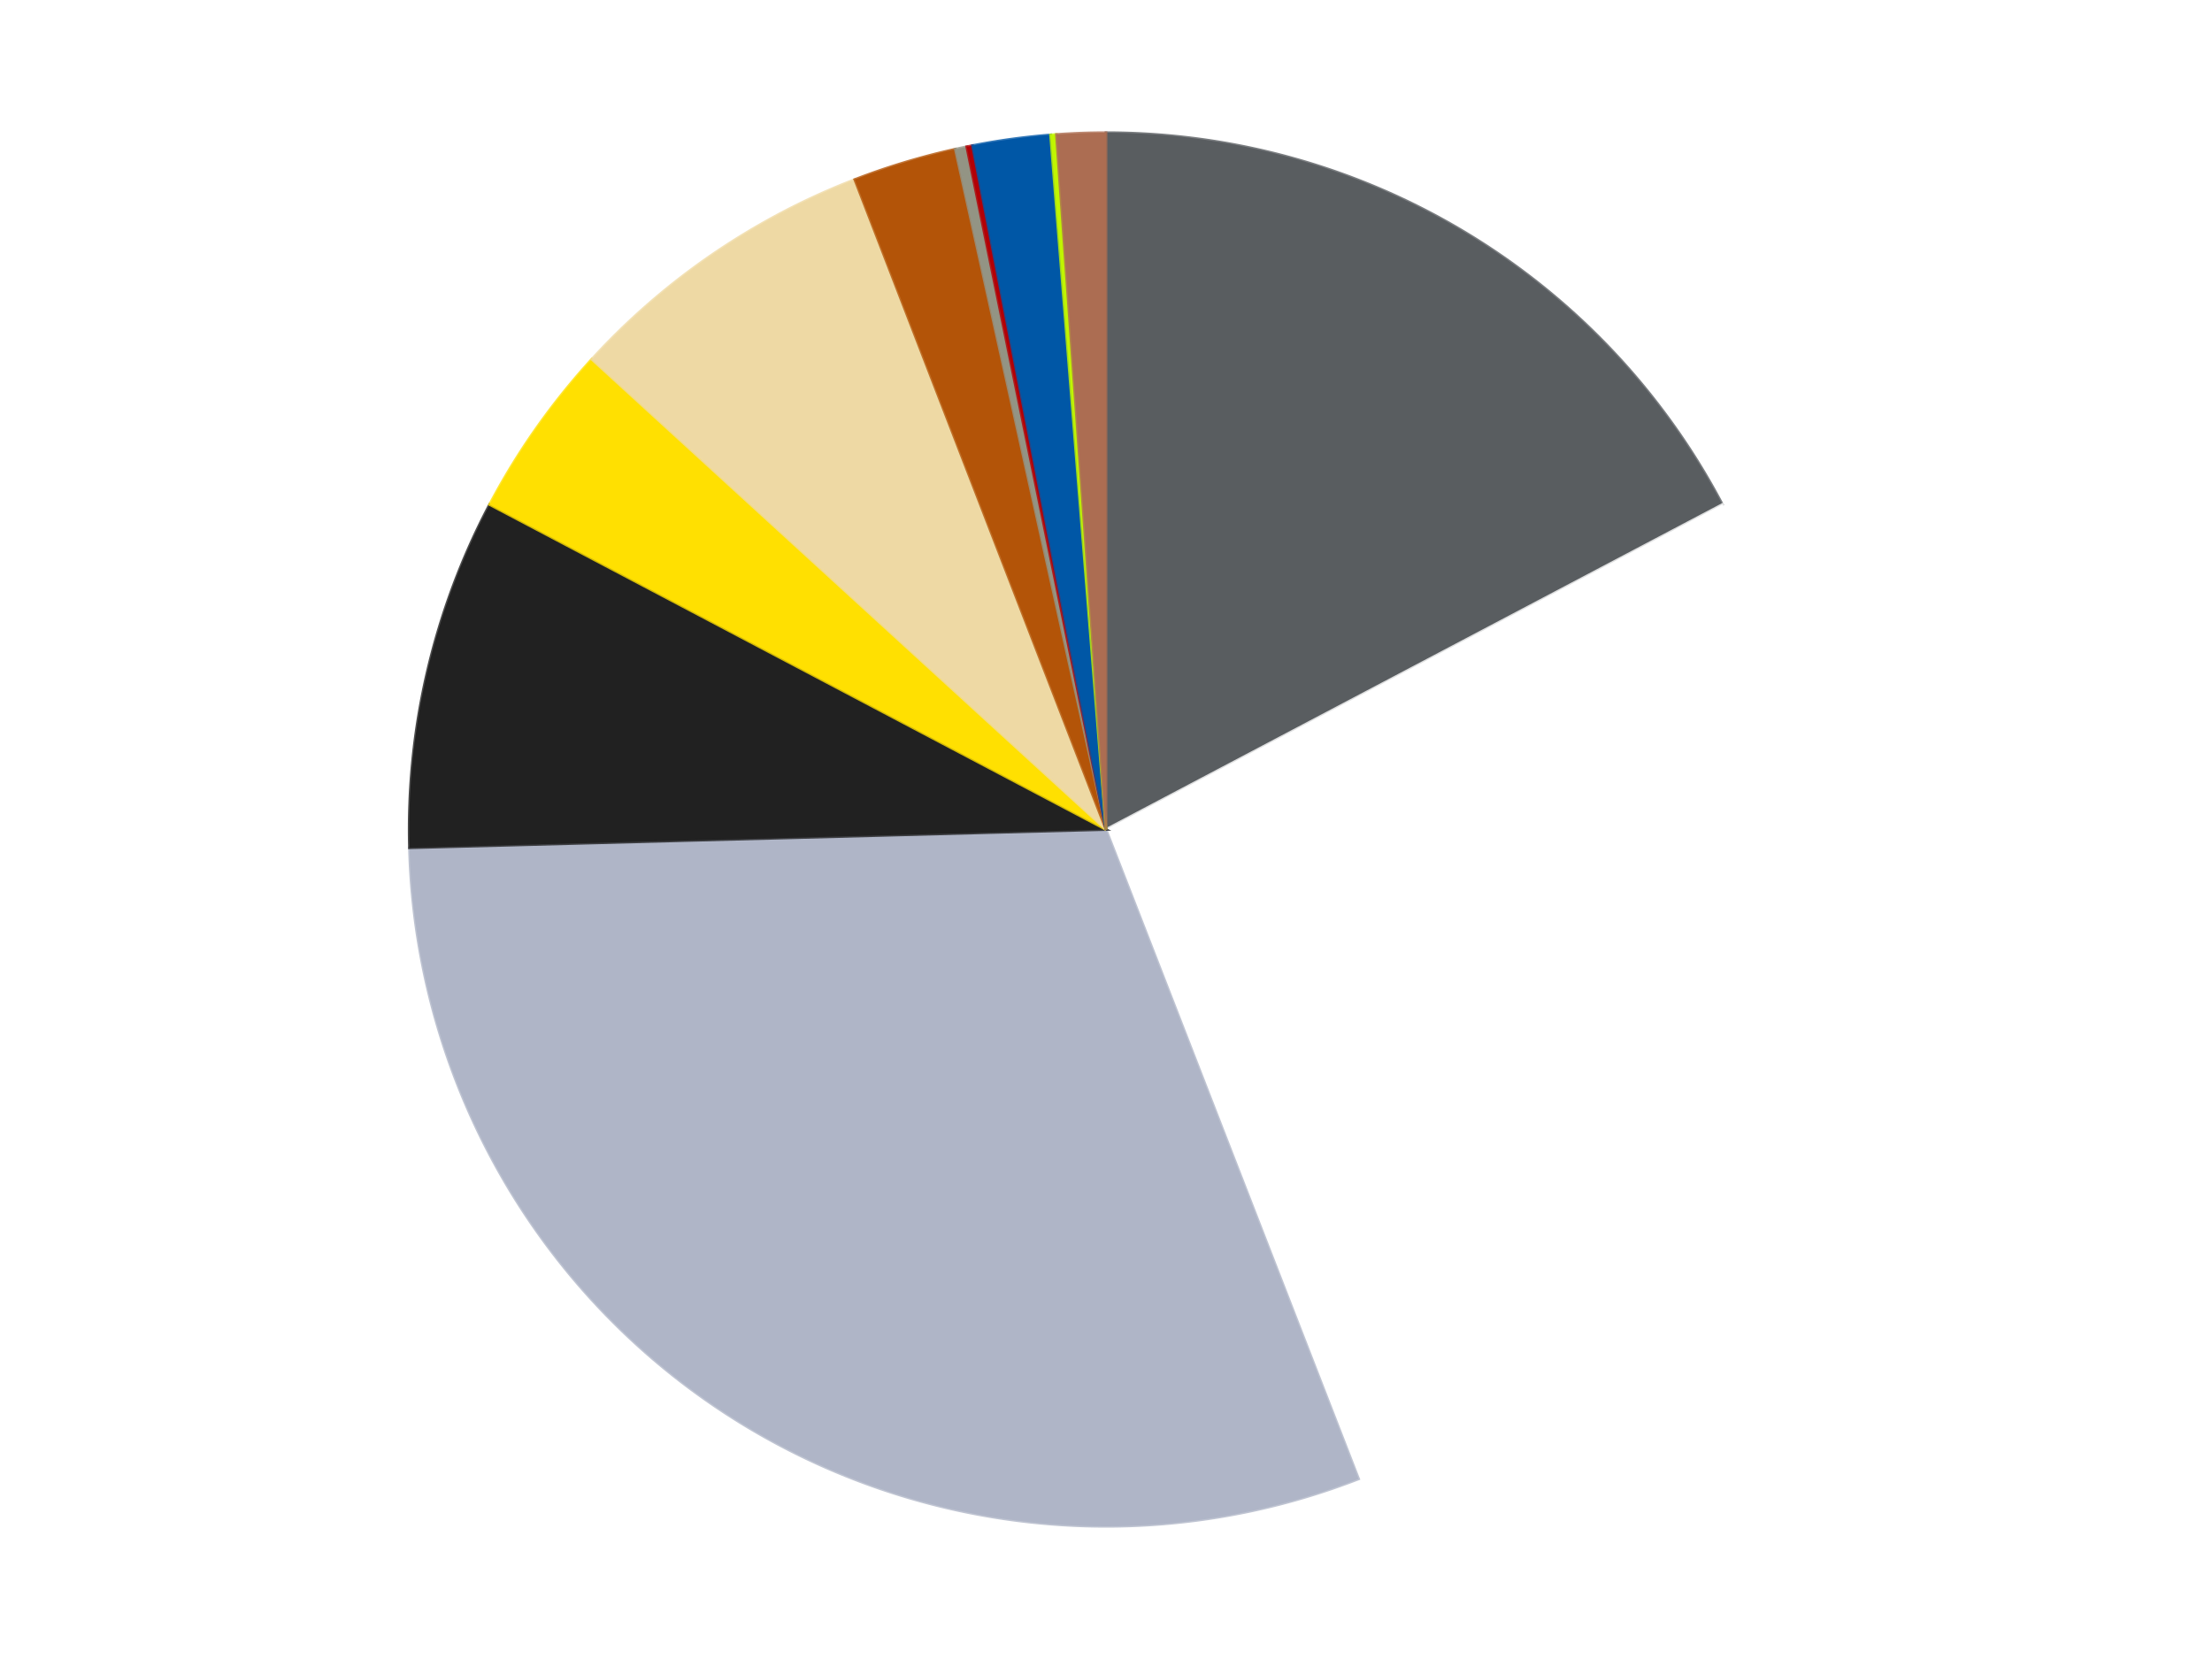 <?xml version='1.0' encoding='utf-8'?>
<svg xmlns="http://www.w3.org/2000/svg" xmlns:xlink="http://www.w3.org/1999/xlink" id="chart-5d29fe4c-1fab-48b1-80ce-aa07507935ec" class="pygal-chart" viewBox="0 0 800 600"><!--Generated with pygal 3.0.4 (lxml) ©Kozea 2012-2016 on 2024-07-06--><!--http://pygal.org--><!--http://github.com/Kozea/pygal--><defs><style type="text/css">#chart-5d29fe4c-1fab-48b1-80ce-aa07507935ec{-webkit-user-select:none;-webkit-font-smoothing:antialiased;font-family:Consolas,"Liberation Mono",Menlo,Courier,monospace}#chart-5d29fe4c-1fab-48b1-80ce-aa07507935ec .title{font-family:Consolas,"Liberation Mono",Menlo,Courier,monospace;font-size:16px}#chart-5d29fe4c-1fab-48b1-80ce-aa07507935ec .legends .legend text{font-family:Consolas,"Liberation Mono",Menlo,Courier,monospace;font-size:14px}#chart-5d29fe4c-1fab-48b1-80ce-aa07507935ec .axis text{font-family:Consolas,"Liberation Mono",Menlo,Courier,monospace;font-size:10px}#chart-5d29fe4c-1fab-48b1-80ce-aa07507935ec .axis text.major{font-family:Consolas,"Liberation Mono",Menlo,Courier,monospace;font-size:10px}#chart-5d29fe4c-1fab-48b1-80ce-aa07507935ec .text-overlay text.value{font-family:Consolas,"Liberation Mono",Menlo,Courier,monospace;font-size:16px}#chart-5d29fe4c-1fab-48b1-80ce-aa07507935ec .text-overlay text.label{font-family:Consolas,"Liberation Mono",Menlo,Courier,monospace;font-size:10px}#chart-5d29fe4c-1fab-48b1-80ce-aa07507935ec .tooltip{font-family:Consolas,"Liberation Mono",Menlo,Courier,monospace;font-size:14px}#chart-5d29fe4c-1fab-48b1-80ce-aa07507935ec text.no_data{font-family:Consolas,"Liberation Mono",Menlo,Courier,monospace;font-size:64px}
#chart-5d29fe4c-1fab-48b1-80ce-aa07507935ec{background-color:transparent}#chart-5d29fe4c-1fab-48b1-80ce-aa07507935ec path,#chart-5d29fe4c-1fab-48b1-80ce-aa07507935ec line,#chart-5d29fe4c-1fab-48b1-80ce-aa07507935ec rect,#chart-5d29fe4c-1fab-48b1-80ce-aa07507935ec circle{-webkit-transition:150ms;-moz-transition:150ms;transition:150ms}#chart-5d29fe4c-1fab-48b1-80ce-aa07507935ec .graph &gt; .background{fill:transparent}#chart-5d29fe4c-1fab-48b1-80ce-aa07507935ec .plot &gt; .background{fill:transparent}#chart-5d29fe4c-1fab-48b1-80ce-aa07507935ec .graph{fill:rgba(0,0,0,.87)}#chart-5d29fe4c-1fab-48b1-80ce-aa07507935ec text.no_data{fill:rgba(0,0,0,1)}#chart-5d29fe4c-1fab-48b1-80ce-aa07507935ec .title{fill:rgba(0,0,0,1)}#chart-5d29fe4c-1fab-48b1-80ce-aa07507935ec .legends .legend text{fill:rgba(0,0,0,.87)}#chart-5d29fe4c-1fab-48b1-80ce-aa07507935ec .legends .legend:hover text{fill:rgba(0,0,0,1)}#chart-5d29fe4c-1fab-48b1-80ce-aa07507935ec .axis .line{stroke:rgba(0,0,0,1)}#chart-5d29fe4c-1fab-48b1-80ce-aa07507935ec .axis .guide.line{stroke:rgba(0,0,0,.54)}#chart-5d29fe4c-1fab-48b1-80ce-aa07507935ec .axis .major.line{stroke:rgba(0,0,0,.87)}#chart-5d29fe4c-1fab-48b1-80ce-aa07507935ec .axis text.major{fill:rgba(0,0,0,1)}#chart-5d29fe4c-1fab-48b1-80ce-aa07507935ec .axis.y .guides:hover .guide.line,#chart-5d29fe4c-1fab-48b1-80ce-aa07507935ec .line-graph .axis.x .guides:hover .guide.line,#chart-5d29fe4c-1fab-48b1-80ce-aa07507935ec .stackedline-graph .axis.x .guides:hover .guide.line,#chart-5d29fe4c-1fab-48b1-80ce-aa07507935ec .xy-graph .axis.x .guides:hover .guide.line{stroke:rgba(0,0,0,1)}#chart-5d29fe4c-1fab-48b1-80ce-aa07507935ec .axis .guides:hover text{fill:rgba(0,0,0,1)}#chart-5d29fe4c-1fab-48b1-80ce-aa07507935ec .reactive{fill-opacity:1.0;stroke-opacity:.8;stroke-width:1}#chart-5d29fe4c-1fab-48b1-80ce-aa07507935ec .ci{stroke:rgba(0,0,0,.87)}#chart-5d29fe4c-1fab-48b1-80ce-aa07507935ec .reactive.active,#chart-5d29fe4c-1fab-48b1-80ce-aa07507935ec .active .reactive{fill-opacity:0.6;stroke-opacity:.9;stroke-width:4}#chart-5d29fe4c-1fab-48b1-80ce-aa07507935ec .ci .reactive.active{stroke-width:1.5}#chart-5d29fe4c-1fab-48b1-80ce-aa07507935ec .series text{fill:rgba(0,0,0,1)}#chart-5d29fe4c-1fab-48b1-80ce-aa07507935ec .tooltip rect{fill:transparent;stroke:rgba(0,0,0,1);-webkit-transition:opacity 150ms;-moz-transition:opacity 150ms;transition:opacity 150ms}#chart-5d29fe4c-1fab-48b1-80ce-aa07507935ec .tooltip .label{fill:rgba(0,0,0,.87)}#chart-5d29fe4c-1fab-48b1-80ce-aa07507935ec .tooltip .label{fill:rgba(0,0,0,.87)}#chart-5d29fe4c-1fab-48b1-80ce-aa07507935ec .tooltip .legend{font-size:.8em;fill:rgba(0,0,0,.54)}#chart-5d29fe4c-1fab-48b1-80ce-aa07507935ec .tooltip .x_label{font-size:.6em;fill:rgba(0,0,0,1)}#chart-5d29fe4c-1fab-48b1-80ce-aa07507935ec .tooltip .xlink{font-size:.5em;text-decoration:underline}#chart-5d29fe4c-1fab-48b1-80ce-aa07507935ec .tooltip .value{font-size:1.5em}#chart-5d29fe4c-1fab-48b1-80ce-aa07507935ec .bound{font-size:.5em}#chart-5d29fe4c-1fab-48b1-80ce-aa07507935ec .max-value{font-size:.75em;fill:rgba(0,0,0,.54)}#chart-5d29fe4c-1fab-48b1-80ce-aa07507935ec .map-element{fill:transparent;stroke:rgba(0,0,0,.54) !important}#chart-5d29fe4c-1fab-48b1-80ce-aa07507935ec .map-element .reactive{fill-opacity:inherit;stroke-opacity:inherit}#chart-5d29fe4c-1fab-48b1-80ce-aa07507935ec .color-0,#chart-5d29fe4c-1fab-48b1-80ce-aa07507935ec .color-0 a:visited{stroke:#F44336;fill:#F44336}#chart-5d29fe4c-1fab-48b1-80ce-aa07507935ec .color-1,#chart-5d29fe4c-1fab-48b1-80ce-aa07507935ec .color-1 a:visited{stroke:#3F51B5;fill:#3F51B5}#chart-5d29fe4c-1fab-48b1-80ce-aa07507935ec .color-2,#chart-5d29fe4c-1fab-48b1-80ce-aa07507935ec .color-2 a:visited{stroke:#009688;fill:#009688}#chart-5d29fe4c-1fab-48b1-80ce-aa07507935ec .color-3,#chart-5d29fe4c-1fab-48b1-80ce-aa07507935ec .color-3 a:visited{stroke:#FFC107;fill:#FFC107}#chart-5d29fe4c-1fab-48b1-80ce-aa07507935ec .color-4,#chart-5d29fe4c-1fab-48b1-80ce-aa07507935ec .color-4 a:visited{stroke:#FF5722;fill:#FF5722}#chart-5d29fe4c-1fab-48b1-80ce-aa07507935ec .color-5,#chart-5d29fe4c-1fab-48b1-80ce-aa07507935ec .color-5 a:visited{stroke:#9C27B0;fill:#9C27B0}#chart-5d29fe4c-1fab-48b1-80ce-aa07507935ec .color-6,#chart-5d29fe4c-1fab-48b1-80ce-aa07507935ec .color-6 a:visited{stroke:#03A9F4;fill:#03A9F4}#chart-5d29fe4c-1fab-48b1-80ce-aa07507935ec .color-7,#chart-5d29fe4c-1fab-48b1-80ce-aa07507935ec .color-7 a:visited{stroke:#8BC34A;fill:#8BC34A}#chart-5d29fe4c-1fab-48b1-80ce-aa07507935ec .color-8,#chart-5d29fe4c-1fab-48b1-80ce-aa07507935ec .color-8 a:visited{stroke:#FF9800;fill:#FF9800}#chart-5d29fe4c-1fab-48b1-80ce-aa07507935ec .color-9,#chart-5d29fe4c-1fab-48b1-80ce-aa07507935ec .color-9 a:visited{stroke:#E91E63;fill:#E91E63}#chart-5d29fe4c-1fab-48b1-80ce-aa07507935ec .color-10,#chart-5d29fe4c-1fab-48b1-80ce-aa07507935ec .color-10 a:visited{stroke:#2196F3;fill:#2196F3}#chart-5d29fe4c-1fab-48b1-80ce-aa07507935ec .color-11,#chart-5d29fe4c-1fab-48b1-80ce-aa07507935ec .color-11 a:visited{stroke:#4CAF50;fill:#4CAF50}#chart-5d29fe4c-1fab-48b1-80ce-aa07507935ec .text-overlay .color-0 text{fill:black}#chart-5d29fe4c-1fab-48b1-80ce-aa07507935ec .text-overlay .color-1 text{fill:black}#chart-5d29fe4c-1fab-48b1-80ce-aa07507935ec .text-overlay .color-2 text{fill:black}#chart-5d29fe4c-1fab-48b1-80ce-aa07507935ec .text-overlay .color-3 text{fill:black}#chart-5d29fe4c-1fab-48b1-80ce-aa07507935ec .text-overlay .color-4 text{fill:black}#chart-5d29fe4c-1fab-48b1-80ce-aa07507935ec .text-overlay .color-5 text{fill:black}#chart-5d29fe4c-1fab-48b1-80ce-aa07507935ec .text-overlay .color-6 text{fill:black}#chart-5d29fe4c-1fab-48b1-80ce-aa07507935ec .text-overlay .color-7 text{fill:black}#chart-5d29fe4c-1fab-48b1-80ce-aa07507935ec .text-overlay .color-8 text{fill:black}#chart-5d29fe4c-1fab-48b1-80ce-aa07507935ec .text-overlay .color-9 text{fill:black}#chart-5d29fe4c-1fab-48b1-80ce-aa07507935ec .text-overlay .color-10 text{fill:black}#chart-5d29fe4c-1fab-48b1-80ce-aa07507935ec .text-overlay .color-11 text{fill:black}
#chart-5d29fe4c-1fab-48b1-80ce-aa07507935ec text.no_data{text-anchor:middle}#chart-5d29fe4c-1fab-48b1-80ce-aa07507935ec .guide.line{fill:none}#chart-5d29fe4c-1fab-48b1-80ce-aa07507935ec .centered{text-anchor:middle}#chart-5d29fe4c-1fab-48b1-80ce-aa07507935ec .title{text-anchor:middle}#chart-5d29fe4c-1fab-48b1-80ce-aa07507935ec .legends .legend text{fill-opacity:1}#chart-5d29fe4c-1fab-48b1-80ce-aa07507935ec .axis.x text{text-anchor:middle}#chart-5d29fe4c-1fab-48b1-80ce-aa07507935ec .axis.x:not(.web) text[transform]{text-anchor:start}#chart-5d29fe4c-1fab-48b1-80ce-aa07507935ec .axis.x:not(.web) text[transform].backwards{text-anchor:end}#chart-5d29fe4c-1fab-48b1-80ce-aa07507935ec .axis.y text{text-anchor:end}#chart-5d29fe4c-1fab-48b1-80ce-aa07507935ec .axis.y text[transform].backwards{text-anchor:start}#chart-5d29fe4c-1fab-48b1-80ce-aa07507935ec .axis.y2 text{text-anchor:start}#chart-5d29fe4c-1fab-48b1-80ce-aa07507935ec .axis.y2 text[transform].backwards{text-anchor:end}#chart-5d29fe4c-1fab-48b1-80ce-aa07507935ec .axis .guide.line{stroke-dasharray:4,4;stroke:black}#chart-5d29fe4c-1fab-48b1-80ce-aa07507935ec .axis .major.guide.line{stroke-dasharray:6,6;stroke:black}#chart-5d29fe4c-1fab-48b1-80ce-aa07507935ec .horizontal .axis.y .guide.line,#chart-5d29fe4c-1fab-48b1-80ce-aa07507935ec .horizontal .axis.y2 .guide.line,#chart-5d29fe4c-1fab-48b1-80ce-aa07507935ec .vertical .axis.x .guide.line{opacity:0}#chart-5d29fe4c-1fab-48b1-80ce-aa07507935ec .horizontal .axis.always_show .guide.line,#chart-5d29fe4c-1fab-48b1-80ce-aa07507935ec .vertical .axis.always_show .guide.line{opacity:1 !important}#chart-5d29fe4c-1fab-48b1-80ce-aa07507935ec .axis.y .guides:hover .guide.line,#chart-5d29fe4c-1fab-48b1-80ce-aa07507935ec .axis.y2 .guides:hover .guide.line,#chart-5d29fe4c-1fab-48b1-80ce-aa07507935ec .axis.x .guides:hover .guide.line{opacity:1}#chart-5d29fe4c-1fab-48b1-80ce-aa07507935ec .axis .guides:hover text{opacity:1}#chart-5d29fe4c-1fab-48b1-80ce-aa07507935ec .nofill{fill:none}#chart-5d29fe4c-1fab-48b1-80ce-aa07507935ec .subtle-fill{fill-opacity:.2}#chart-5d29fe4c-1fab-48b1-80ce-aa07507935ec .dot{stroke-width:1px;fill-opacity:1;stroke-opacity:1}#chart-5d29fe4c-1fab-48b1-80ce-aa07507935ec .dot.active{stroke-width:5px}#chart-5d29fe4c-1fab-48b1-80ce-aa07507935ec .dot.negative{fill:transparent}#chart-5d29fe4c-1fab-48b1-80ce-aa07507935ec text,#chart-5d29fe4c-1fab-48b1-80ce-aa07507935ec tspan{stroke:none !important}#chart-5d29fe4c-1fab-48b1-80ce-aa07507935ec .series text.active{opacity:1}#chart-5d29fe4c-1fab-48b1-80ce-aa07507935ec .tooltip rect{fill-opacity:.95;stroke-width:.5}#chart-5d29fe4c-1fab-48b1-80ce-aa07507935ec .tooltip text{fill-opacity:1}#chart-5d29fe4c-1fab-48b1-80ce-aa07507935ec .showable{visibility:hidden}#chart-5d29fe4c-1fab-48b1-80ce-aa07507935ec .showable.shown{visibility:visible}#chart-5d29fe4c-1fab-48b1-80ce-aa07507935ec .gauge-background{fill:rgba(229,229,229,1);stroke:none}#chart-5d29fe4c-1fab-48b1-80ce-aa07507935ec .bg-lines{stroke:transparent;stroke-width:2px}</style><script type="text/javascript">window.pygal = window.pygal || {};window.pygal.config = window.pygal.config || {};window.pygal.config['5d29fe4c-1fab-48b1-80ce-aa07507935ec'] = {"allow_interruptions": false, "box_mode": "extremes", "classes": ["pygal-chart"], "css": ["file://style.css", "file://graph.css"], "defs": [], "disable_xml_declaration": false, "dots_size": 2.5, "dynamic_print_values": false, "explicit_size": false, "fill": false, "force_uri_protocol": "https", "formatter": null, "half_pie": false, "height": 600, "include_x_axis": false, "inner_radius": 0, "interpolate": null, "interpolation_parameters": {}, "interpolation_precision": 250, "inverse_y_axis": false, "js": ["//kozea.github.io/pygal.js/2.0.x/pygal-tooltips.min.js"], "legend_at_bottom": false, "legend_at_bottom_columns": null, "legend_box_size": 12, "logarithmic": false, "margin": 20, "margin_bottom": null, "margin_left": null, "margin_right": null, "margin_top": null, "max_scale": 16, "min_scale": 4, "missing_value_fill_truncation": "x", "no_data_text": "No data", "no_prefix": false, "order_min": null, "pretty_print": false, "print_labels": false, "print_values": false, "print_values_position": "center", "print_zeroes": true, "range": null, "rounded_bars": null, "secondary_range": null, "show_dots": true, "show_legend": false, "show_minor_x_labels": true, "show_minor_y_labels": true, "show_only_major_dots": false, "show_x_guides": false, "show_x_labels": true, "show_y_guides": true, "show_y_labels": true, "spacing": 10, "stack_from_top": false, "strict": false, "stroke": true, "stroke_style": null, "style": {"background": "transparent", "ci_colors": [], "colors": ["#F44336", "#3F51B5", "#009688", "#FFC107", "#FF5722", "#9C27B0", "#03A9F4", "#8BC34A", "#FF9800", "#E91E63", "#2196F3", "#4CAF50", "#FFEB3B", "#673AB7", "#00BCD4", "#CDDC39", "#9E9E9E", "#607D8B"], "dot_opacity": "1", "font_family": "Consolas, \"Liberation Mono\", Menlo, Courier, monospace", "foreground": "rgba(0, 0, 0, .87)", "foreground_strong": "rgba(0, 0, 0, 1)", "foreground_subtle": "rgba(0, 0, 0, .54)", "guide_stroke_color": "black", "guide_stroke_dasharray": "4,4", "label_font_family": "Consolas, \"Liberation Mono\", Menlo, Courier, monospace", "label_font_size": 10, "legend_font_family": "Consolas, \"Liberation Mono\", Menlo, Courier, monospace", "legend_font_size": 14, "major_guide_stroke_color": "black", "major_guide_stroke_dasharray": "6,6", "major_label_font_family": "Consolas, \"Liberation Mono\", Menlo, Courier, monospace", "major_label_font_size": 10, "no_data_font_family": "Consolas, \"Liberation Mono\", Menlo, Courier, monospace", "no_data_font_size": 64, "opacity": "1.0", "opacity_hover": "0.6", "plot_background": "transparent", "stroke_opacity": ".8", "stroke_opacity_hover": ".9", "stroke_width": "1", "stroke_width_hover": "4", "title_font_family": "Consolas, \"Liberation Mono\", Menlo, Courier, monospace", "title_font_size": 16, "tooltip_font_family": "Consolas, \"Liberation Mono\", Menlo, Courier, monospace", "tooltip_font_size": 14, "transition": "150ms", "value_background": "rgba(229, 229, 229, 1)", "value_colors": [], "value_font_family": "Consolas, \"Liberation Mono\", Menlo, Courier, monospace", "value_font_size": 16, "value_label_font_family": "Consolas, \"Liberation Mono\", Menlo, Courier, monospace", "value_label_font_size": 10}, "title": null, "tooltip_border_radius": 0, "tooltip_fancy_mode": true, "truncate_label": null, "truncate_legend": null, "width": 800, "x_label_rotation": 0, "x_labels": null, "x_labels_major": null, "x_labels_major_count": null, "x_labels_major_every": null, "x_title": null, "xrange": null, "y_label_rotation": 0, "y_labels": null, "y_labels_major": null, "y_labels_major_count": null, "y_labels_major_every": null, "y_title": null, "zero": 0, "legends": ["Dark Bluish Gray", "White", "Light Bluish Gray", "Black", "Yellow", "Tan", "Dark Orange", "Trans-Black", "Red", "Blue", "Trans-Neon Green", "Copper"]}</script><script type="text/javascript" xlink:href="https://kozea.github.io/pygal.js/2.0.x/pygal-tooltips.min.js"/></defs><title>Pygal</title><g class="graph pie-graph vertical"><rect x="0" y="0" width="800" height="600" class="background"/><g transform="translate(20, 20)" class="plot"><rect x="0" y="0" width="760" height="560" class="background"/><g class="series serie-0 color-0"><g class="slices"><g class="slice" style="fill: #595D60; stroke: #595D60"><path d="M380 28 A252 252 0 0 1 602.917 162.476 L380 280 A0 0 0 0 0 380 280 z" class="slice reactive tooltip-trigger"/><desc class="value">259</desc><desc class="x centered">445.0845812414883</desc><desc class="y centered">172.11118091006784</desc></g></g></g><g class="series serie-1 color-1"><g class="slices"><g class="slice" style="fill: #FFFFFF; stroke: #FFFFFF"><path d="M602.917 162.476 A252 252 0 0 1 471.351 514.859 L380 280 A0 0 0 0 0 380 280 z" class="slice reactive tooltip-trigger"/><desc class="value">402</desc><desc class="x centered">498.04097741030233</desc><desc class="y centered">324.07184647845486</desc></g></g></g><g class="series serie-2 color-2"><g class="slices"><g class="slice" style="fill: #AFB5C7; stroke: #AFB5C7"><path d="M471.351 514.859 A252 252 0 0 1 128.086 286.601 L380 280 A0 0 0 0 0 380 280 z" class="slice reactive tooltip-trigger"/><desc class="value">457</desc><desc class="x centered">310.23161291649933</desc><desc class="y centered">384.92078995016584</desc></g></g></g><g class="series serie-3 color-3"><g class="slices"><g class="slice" style="fill: #212121; stroke: #212121"><path d="M128.086 286.601 A252 252 0 0 1 157.083 162.476 L380 280 A0 0 0 0 0 380 280 z" class="slice reactive tooltip-trigger"/><desc class="value">122</desc><desc class="x centered">257.30337903990437</desc><desc class="y centered">251.33749478893003</desc></g></g></g><g class="series serie-4 color-4"><g class="slices"><g class="slice" style="fill: #FFE001; stroke: #FFE001"><path d="M157.083 162.476 A252 252 0 0 1 194.053 109.919 L380 280 A0 0 0 0 0 380 280 z" class="slice reactive tooltip-trigger"/><desc class="value">61</desc><desc class="x centered">276.942753312426</desc><desc class="y centered">207.5072148060476</desc></g></g></g><g class="series serie-5 color-5"><g class="slices"><g class="slice" style="fill: #EED9A4; stroke: #EED9A4"><path d="M194.053 109.919 A252 252 0 0 1 289.141 44.95 L380 280 A0 0 0 0 0 380 280 z" class="slice reactive tooltip-trigger"/><desc class="value">110</desc><desc class="x centered">308.91781055678234</desc><desc class="y centered">175.96480237939414</desc></g></g></g><g class="series serie-6 color-6"><g class="slices"><g class="slice" style="fill: #B35408; stroke: #B35408"><path d="M289.141 44.95 A252 252 0 0 1 325.507 33.962 L380 280 A0 0 0 0 0 380 280 z" class="slice reactive tooltip-trigger"/><desc class="value">36</desc><desc class="x centered">343.55839969019536</desc><desc class="y centered">159.38486924576816</desc></g></g></g><g class="series serie-7 color-7"><g class="slices"><g class="slice" style="fill: #939484; stroke: #939484"><path d="M325.507 33.962 A252 252 0 0 1 329.64 33.083 L380 280 A0 0 0 0 0 380 280 z" class="slice reactive tooltip-trigger"/><desc class="value">4</desc><desc class="x centered">353.7859072613794</desc><desc class="y centered">156.75706372415902</desc></g></g></g><g class="series serie-8 color-8"><g class="slices"><g class="slice" style="fill: #B30006; stroke: #B30006"><path d="M329.64 33.083 A252 252 0 0 1 331.712 32.67 L380 280 A0 0 0 0 0 380 280 z" class="slice reactive tooltip-trigger"/><desc class="value">2</desc><desc class="x centered">355.3376885156823</desc><desc class="y centered">156.4371803807857</desc></g></g></g><g class="series serie-9 color-9"><g class="slices"><g class="slice" style="fill: #0057A6; stroke: #0057A6"><path d="M331.712 32.67 A252 252 0 0 1 359.952 28.799 L380 280 A0 0 0 0 0 380 280 z" class="slice reactive tooltip-trigger"/><desc class="value">27</desc><desc class="x centered">362.88850079057136</desc><desc class="y centered">155.16732561221914</desc></g></g></g><g class="series serie-10 color-10"><g class="slices"><g class="slice" style="fill: #C0F500; stroke: #C0F500"><path d="M359.952 28.799 A252 252 0 0 1 362.058 28.64 L380 280 A0 0 0 0 0 380 280 z" class="slice reactive tooltip-trigger"/><desc class="value">2</desc><desc class="x centered">370.5025028455519</desc><desc class="y centered">154.3584561229796</desc></g></g></g><g class="series serie-11 color-11"><g class="slices"><g class="slice" style="fill: #AC6D52; stroke: #AC6D52"><path d="M362.058 28.64 A252 252 0 0 1 380 28 L380 280 A0 0 0 0 0 380 280 z" class="slice reactive tooltip-trigger"/><desc class="value">17</desc><desc class="x centered">375.51176259222296</desc><desc class="y centered">154.0799629726411</desc></g></g></g></g><g class="titles"/><g transform="translate(20, 20)" class="plot overlay"><g class="series serie-0 color-0"/><g class="series serie-1 color-1"/><g class="series serie-2 color-2"/><g class="series serie-3 color-3"/><g class="series serie-4 color-4"/><g class="series serie-5 color-5"/><g class="series serie-6 color-6"/><g class="series serie-7 color-7"/><g class="series serie-8 color-8"/><g class="series serie-9 color-9"/><g class="series serie-10 color-10"/><g class="series serie-11 color-11"/></g><g transform="translate(20, 20)" class="plot text-overlay"><g class="series serie-0 color-0"/><g class="series serie-1 color-1"/><g class="series serie-2 color-2"/><g class="series serie-3 color-3"/><g class="series serie-4 color-4"/><g class="series serie-5 color-5"/><g class="series serie-6 color-6"/><g class="series serie-7 color-7"/><g class="series serie-8 color-8"/><g class="series serie-9 color-9"/><g class="series serie-10 color-10"/><g class="series serie-11 color-11"/></g><g transform="translate(20, 20)" class="plot tooltip-overlay"><g transform="translate(0 0)" style="opacity: 0" class="tooltip"><rect rx="0" ry="0" width="0" height="0" class="tooltip-box"/><g class="text"/></g></g></g></svg>